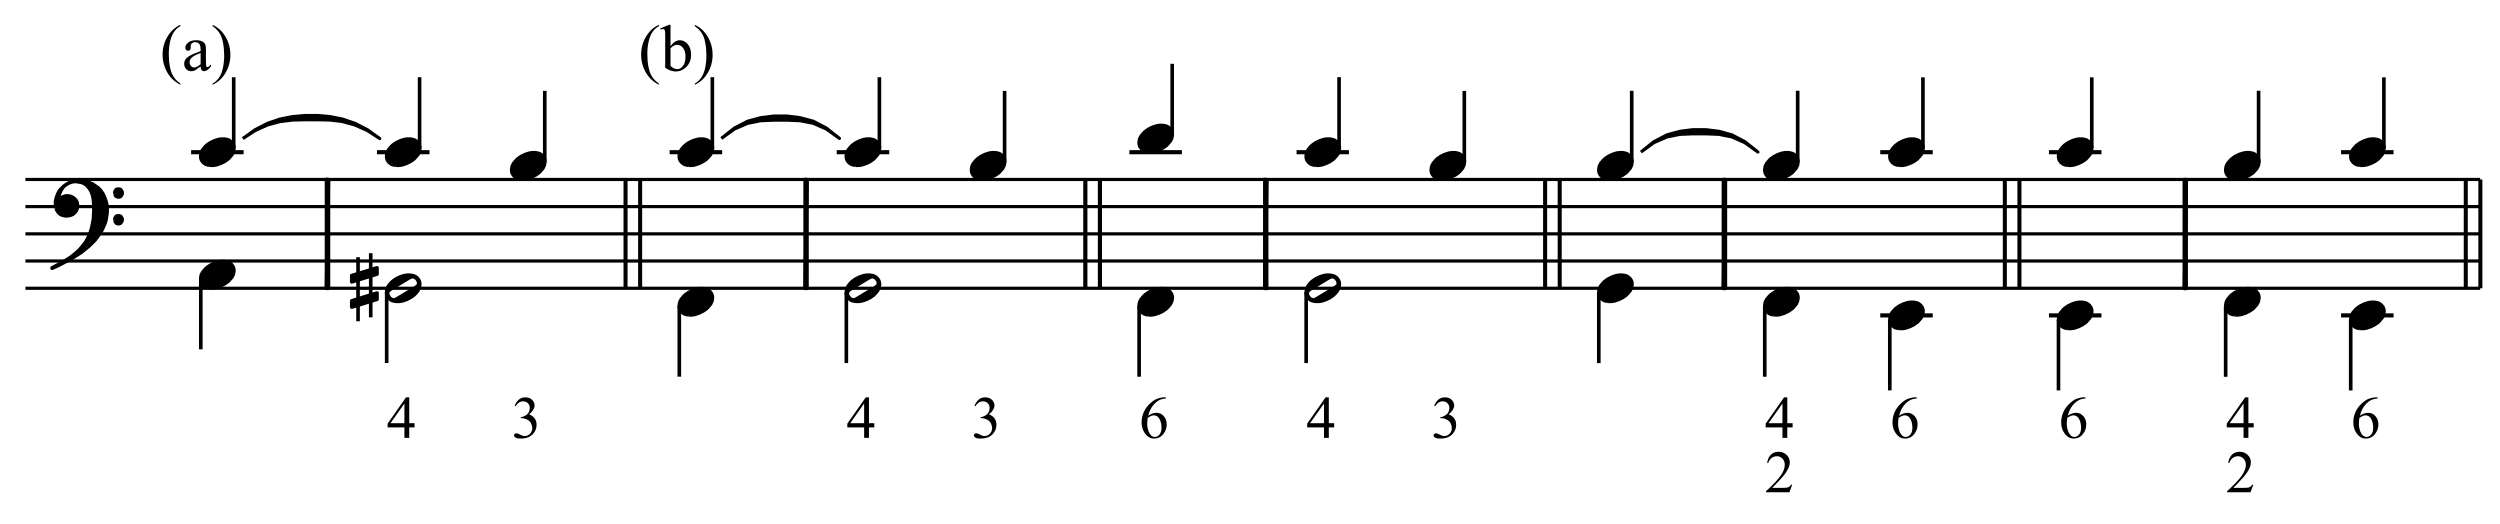 <?xml version="1.0" encoding="UTF-8" standalone="no"?>
<!DOCTYPE svg PUBLIC "-//W3C//DTD SVG 1.1//EN" "http://www.w3.org/Graphics/SVG/1.1/DTD/svg11.dtd">
<svg width="100%" height="100%" viewBox="0 0 1375 288" version="1.1" xmlns="http://www.w3.org/2000/svg" xmlns:xlink="http://www.w3.org/1999/xlink" xml:space="preserve" xmlns:serif="http://www.serif.com/" style="fill-rule:evenodd;clip-rule:evenodd;stroke-linejoin:round;stroke-miterlimit:10;">
    <g transform="matrix(4.167,0,0,4.167,0,0)">
        <path d="M23.805,11.024L23.805,11.181C23.377,10.966 23.02,10.713 22.733,10.424C22.325,10.013 22.011,9.529 21.79,8.97C21.569,8.412 21.458,7.832 21.458,7.232C21.458,6.353 21.675,5.552 22.109,4.828C22.542,4.103 23.108,3.586 23.805,3.274L23.805,3.452C23.456,3.645 23.17,3.909 22.946,4.243C22.722,4.577 22.555,5.001 22.444,5.514C22.334,6.027 22.279,6.563 22.279,7.121C22.279,7.728 22.325,8.279 22.419,8.775C22.493,9.166 22.582,9.48 22.687,9.716C22.792,9.953 22.933,10.181 23.11,10.399C23.287,10.617 23.519,10.825 23.805,11.024Z" style="fill-rule:nonzero;"/>
        <path d="M26.479,8.758C26.08,9.067 25.829,9.245 25.727,9.293C25.574,9.364 25.411,9.4 25.238,9.4C24.969,9.4 24.747,9.308 24.573,9.123C24.398,8.939 24.311,8.697 24.311,8.396C24.311,8.207 24.354,8.042 24.439,7.903C24.555,7.711 24.757,7.529 25.045,7.359C25.332,7.189 25.811,6.982 26.479,6.739L26.479,6.585C26.479,6.197 26.418,5.931 26.294,5.786C26.171,5.642 25.992,5.569 25.757,5.569C25.578,5.569 25.436,5.618 25.332,5.714C25.224,5.81 25.17,5.921 25.17,6.046L25.179,6.292C25.179,6.423 25.145,6.523 25.079,6.594C25.012,6.665 24.925,6.7 24.817,6.7C24.712,6.7 24.627,6.663 24.56,6.59C24.493,6.516 24.46,6.415 24.46,6.288C24.46,6.044 24.585,5.82 24.834,5.616C25.084,5.412 25.434,5.31 25.884,5.31C26.23,5.31 26.513,5.368 26.734,5.484C26.902,5.572 27.025,5.71 27.104,5.897C27.155,6.019 27.181,6.268 27.181,6.645L27.181,7.967C27.181,8.338 27.188,8.566 27.202,8.649C27.216,8.733 27.24,8.789 27.272,8.817C27.305,8.846 27.342,8.86 27.385,8.86C27.43,8.86 27.47,8.85 27.504,8.83C27.563,8.793 27.678,8.69 27.848,8.52L27.848,8.758C27.531,9.183 27.228,9.396 26.939,9.396C26.8,9.396 26.689,9.347 26.607,9.251C26.525,9.155 26.482,8.99 26.479,8.758ZM26.479,8.482L26.479,6.998C26.051,7.168 25.775,7.288 25.65,7.359C25.427,7.484 25.266,7.614 25.17,7.75C25.074,7.886 25.026,8.035 25.026,8.197C25.026,8.401 25.086,8.57 25.208,8.705C25.33,8.839 25.47,8.907 25.629,8.907C25.845,8.907 26.128,8.765 26.479,8.482Z" style="fill-rule:nonzero;"/>
        <path d="M28.062,3.452L28.062,3.274C28.492,3.486 28.851,3.737 29.137,4.026C29.542,4.44 29.856,4.925 30.077,5.482C30.298,6.039 30.408,6.619 30.408,7.223C30.408,8.102 30.192,8.903 29.76,9.627C29.328,10.351 28.762,10.869 28.062,11.181L28.062,11.024C28.41,10.828 28.697,10.564 28.922,10.231C29.148,9.898 29.315,9.474 29.424,8.96C29.533,8.445 29.588,7.909 29.588,7.351C29.588,6.747 29.541,6.196 29.447,5.697C29.377,5.306 29.288,4.993 29.182,4.757C29.075,4.522 28.934,4.295 28.759,4.077C28.583,3.859 28.351,3.651 28.062,3.452Z" style="fill-rule:nonzero;"/>
    </g>
    <g transform="matrix(4.167,0,0,4.167,0,0)">
        <path d="M54.718,55.861L54.718,56.409L54.015,56.409L54.015,57.793L53.377,57.793L53.377,56.409L51.159,56.409L51.159,55.915L53.59,52.444L54.015,52.444L54.015,55.861L54.718,55.861ZM53.377,55.861L53.377,53.26L51.537,55.861L53.377,55.861Z" style="fill-rule:nonzero;"/>
        <path d="M67.924,53.55C68.074,53.197 68.263,52.924 68.491,52.732C68.719,52.54 69.003,52.444 69.343,52.444C69.763,52.444 70.085,52.581 70.309,52.854C70.479,53.057 70.564,53.275 70.564,53.507C70.564,53.888 70.324,54.283 69.845,54.69C70.167,54.816 70.411,54.996 70.576,55.231C70.741,55.465 70.823,55.741 70.823,56.058C70.823,56.511 70.679,56.904 70.39,57.236C70.014,57.669 69.469,57.886 68.755,57.886C68.402,57.886 68.162,57.842 68.035,57.754C67.907,57.667 67.843,57.573 67.843,57.472C67.843,57.398 67.874,57.332 67.934,57.275C67.995,57.218 68.067,57.19 68.152,57.19C68.217,57.19 68.283,57.2 68.35,57.221C68.393,57.234 68.493,57.281 68.647,57.362C68.802,57.443 68.909,57.492 68.968,57.507C69.063,57.535 69.165,57.55 69.273,57.55C69.536,57.55 69.765,57.448 69.959,57.244C70.154,57.041 70.251,56.8 70.251,56.521C70.251,56.318 70.206,56.12 70.116,55.926C70.049,55.782 69.975,55.673 69.895,55.598C69.785,55.495 69.633,55.401 69.439,55.318C69.246,55.234 69.049,55.192 68.848,55.192L68.724,55.192L68.724,55.076C68.928,55.05 69.132,54.977 69.337,54.856C69.542,54.735 69.691,54.589 69.783,54.419C69.876,54.249 69.923,54.062 69.923,53.859C69.923,53.593 69.839,53.379 69.673,53.215C69.507,53.052 69.3,52.97 69.053,52.97C68.654,52.97 68.32,53.184 68.052,53.611L67.924,53.55Z" style="fill-rule:nonzero;"/>
    </g>
    <g transform="matrix(4.167,0,0,4.167,0,0)">
        <path d="M86.967,11.024L86.967,11.181C86.539,10.966 86.182,10.713 85.895,10.424C85.487,10.013 85.173,9.529 84.952,8.97C84.731,8.412 84.62,7.832 84.62,7.232C84.62,6.353 84.837,5.552 85.271,4.828C85.704,4.103 86.27,3.586 86.967,3.274L86.967,3.452C86.618,3.645 86.332,3.909 86.108,4.243C85.884,4.577 85.717,5.001 85.606,5.514C85.496,6.027 85.441,6.563 85.441,7.121C85.441,7.728 85.487,8.279 85.581,8.775C85.655,9.166 85.744,9.48 85.849,9.716C85.954,9.953 86.095,10.181 86.272,10.399C86.449,10.617 86.681,10.825 86.967,11.024Z" style="fill-rule:nonzero;"/>
        <path d="M88.501,6.097C88.878,5.572 89.285,5.31 89.722,5.31C90.121,5.31 90.47,5.481 90.767,5.822C91.065,6.164 91.214,6.631 91.214,7.223C91.214,7.915 90.984,8.472 90.525,8.894C90.131,9.257 89.692,9.438 89.207,9.438C88.98,9.438 88.75,9.397 88.516,9.315C88.282,9.233 88.044,9.109 87.8,8.945L87.8,4.91C87.8,4.468 87.789,4.196 87.768,4.094C87.747,3.992 87.714,3.923 87.668,3.886C87.623,3.849 87.566,3.831 87.498,3.831C87.419,3.831 87.32,3.853 87.201,3.899L87.141,3.75L88.31,3.274L88.501,3.274L88.501,6.097ZM88.501,6.369L88.501,8.698C88.646,8.84 88.795,8.947 88.95,9.019C89.104,9.092 89.262,9.128 89.424,9.128C89.682,9.128 89.922,8.986 90.145,8.703C90.367,8.419 90.478,8.007 90.478,7.465C90.478,6.967 90.367,6.583 90.145,6.316C89.922,6.048 89.669,5.914 89.386,5.914C89.235,5.914 89.085,5.952 88.935,6.029C88.822,6.085 88.677,6.199 88.501,6.369Z" style="fill-rule:nonzero;"/>
        <path d="M91.711,3.452L91.711,3.274C92.142,3.486 92.5,3.737 92.787,4.026C93.192,4.44 93.505,4.925 93.726,5.482C93.947,6.039 94.058,6.619 94.058,7.223C94.058,8.102 93.842,8.903 93.409,9.627C92.977,10.351 92.411,10.869 91.711,11.181L91.711,11.024C92.06,10.828 92.347,10.564 92.572,10.231C92.797,9.898 92.964,9.474 93.074,8.96C93.183,8.445 93.237,7.909 93.237,7.351C93.237,6.747 93.19,6.196 93.097,5.697C93.026,5.306 92.938,4.993 92.831,4.757C92.725,4.522 92.584,4.295 92.408,4.077C92.233,3.859 92,3.651 91.711,3.452Z" style="fill-rule:nonzero;"/>
    </g>
    <g transform="matrix(4.167,0,0,4.167,0,0)">
        <path d="M115.396,55.861L115.396,56.409L114.693,56.409L114.693,57.793L114.055,57.793L114.055,56.409L111.837,56.409L111.837,55.915L114.268,52.444L114.693,52.444L114.693,55.861L115.396,55.861ZM114.055,55.861L114.055,53.26L112.215,55.861L114.055,55.861Z" style="fill-rule:nonzero;"/>
        <path d="M128.62,53.55C128.769,53.197 128.958,52.924 129.186,52.732C129.414,52.54 129.698,52.444 130.038,52.444C130.458,52.444 130.78,52.581 131.004,52.854C131.175,53.057 131.26,53.275 131.26,53.507C131.26,53.888 131.02,54.283 130.541,54.69C130.863,54.816 131.106,54.996 131.271,55.231C131.436,55.465 131.518,55.741 131.518,56.058C131.518,56.511 131.374,56.904 131.086,57.236C130.709,57.669 130.165,57.886 129.451,57.886C129.098,57.886 128.858,57.842 128.73,57.754C128.603,57.667 128.539,57.573 128.539,57.472C128.539,57.398 128.569,57.332 128.63,57.275C128.69,57.218 128.763,57.19 128.848,57.19C128.912,57.19 128.978,57.2 129.045,57.221C129.089,57.234 129.188,57.281 129.343,57.362C129.497,57.443 129.604,57.492 129.663,57.507C129.759,57.535 129.861,57.55 129.969,57.55C130.232,57.55 130.46,57.448 130.655,57.244C130.849,57.041 130.947,56.8 130.947,56.521C130.947,56.318 130.901,56.12 130.811,55.926C130.744,55.782 130.671,55.673 130.591,55.598C130.48,55.495 130.328,55.401 130.135,55.318C129.942,55.234 129.745,55.192 129.544,55.192L129.42,55.192L129.42,55.076C129.623,55.05 129.828,54.977 130.032,54.856C130.237,54.735 130.386,54.589 130.479,54.419C130.572,54.249 130.618,54.062 130.618,53.859C130.618,53.593 130.535,53.379 130.369,53.215C130.203,53.052 129.996,52.97 129.748,52.97C129.349,52.97 129.015,53.184 128.747,53.611L128.62,53.55Z" style="fill-rule:nonzero;"/>
    </g>
    <g transform="matrix(4.167,0,0,4.167,0,0)">
        <path d="M153.889,52.444L153.889,52.587C153.549,52.621 153.271,52.688 153.056,52.79C152.841,52.892 152.628,53.047 152.418,53.256C152.208,53.464 152.034,53.697 151.897,53.953C151.759,54.21 151.643,54.514 151.551,54.867C151.922,54.612 152.294,54.485 152.668,54.485C153.026,54.485 153.336,54.629 153.599,54.918C153.862,55.206 153.993,55.577 153.993,56.031C153.993,56.469 153.86,56.868 153.595,57.229C153.276,57.667 152.853,57.886 152.327,57.886C151.969,57.886 151.665,57.767 151.415,57.53C150.926,57.069 150.681,56.471 150.681,55.737C150.681,55.268 150.775,54.822 150.963,54.4C151.151,53.977 151.42,53.602 151.769,53.275C152.118,52.948 152.452,52.728 152.772,52.614C153.091,52.501 153.389,52.444 153.665,52.444L153.889,52.444ZM151.485,55.15C151.439,55.497 151.415,55.778 151.415,55.992C151.415,56.239 151.461,56.508 151.553,56.798C151.644,57.088 151.78,57.318 151.96,57.488C152.092,57.609 152.251,57.669 152.44,57.669C152.664,57.669 152.864,57.564 153.041,57.352C153.217,57.141 153.305,56.84 153.305,56.448C153.305,56.007 153.218,55.626 153.042,55.304C152.867,54.982 152.619,54.821 152.297,54.821C152.199,54.821 152.094,54.842 151.982,54.883C151.87,54.924 151.704,55.013 151.485,55.15Z" style="fill-rule:nonzero;"/>
    </g>
    <g transform="matrix(4.167,0,0,4.167,0,0)">
        <path d="M176.092,55.861L176.092,56.409L175.389,56.409L175.389,57.793L174.751,57.793L174.751,56.409L172.533,56.409L172.533,55.915L174.964,52.444L175.389,52.444L175.389,55.861L176.092,55.861ZM174.751,55.861L174.751,53.26L172.911,55.861L174.751,55.861Z" style="fill-rule:nonzero;"/>
        <path d="M189.298,53.55C189.448,53.197 189.637,52.924 189.865,52.732C190.093,52.54 190.377,52.444 190.717,52.444C191.137,52.444 191.459,52.581 191.683,52.854C191.853,53.057 191.938,53.275 191.938,53.507C191.938,53.888 191.698,54.283 191.219,54.69C191.541,54.816 191.785,54.996 191.95,55.231C192.115,55.465 192.197,55.741 192.197,56.058C192.197,56.511 192.053,56.904 191.764,57.236C191.388,57.669 190.843,57.886 190.129,57.886C189.776,57.886 189.536,57.842 189.409,57.754C189.281,57.667 189.217,57.573 189.217,57.472C189.217,57.398 189.248,57.332 189.308,57.275C189.369,57.218 189.441,57.19 189.526,57.19C189.591,57.19 189.657,57.2 189.724,57.221C189.767,57.234 189.867,57.281 190.021,57.362C190.176,57.443 190.283,57.492 190.342,57.507C190.437,57.535 190.539,57.55 190.647,57.55C190.91,57.55 191.139,57.448 191.333,57.244C191.528,57.041 191.625,56.8 191.625,56.521C191.625,56.318 191.58,56.12 191.49,55.926C191.423,55.782 191.349,55.673 191.269,55.598C191.159,55.495 191.007,55.401 190.813,55.318C190.62,55.234 190.423,55.192 190.222,55.192L190.098,55.192L190.098,55.076C190.302,55.05 190.506,54.977 190.711,54.856C190.916,54.735 191.065,54.589 191.157,54.419C191.25,54.249 191.297,54.062 191.297,53.859C191.297,53.593 191.213,53.379 191.047,53.215C190.881,53.052 190.674,52.97 190.427,52.97C190.028,52.97 189.694,53.184 189.426,53.611L189.298,53.55Z" style="fill-rule:nonzero;"/>
    </g>
    <g transform="matrix(4.167,0,0,4.167,0,0)">
        <path d="M236.554,63.966L236.187,64.975L233.095,64.975L233.095,64.832C234.005,64.002 234.645,63.325 235.016,62.799C235.387,62.274 235.572,61.793 235.572,61.358C235.572,61.025 235.471,60.752 235.267,60.538C235.063,60.324 234.82,60.217 234.537,60.217C234.279,60.217 234.048,60.293 233.843,60.444C233.638,60.594 233.487,60.815 233.389,61.106L233.246,61.106C233.31,60.63 233.476,60.264 233.742,60.009C234.009,59.754 234.342,59.626 234.741,59.626C235.167,59.626 235.521,59.763 235.806,60.036C236.091,60.309 236.233,60.631 236.233,61.002C236.233,61.267 236.171,61.533 236.048,61.798C235.857,62.216 235.548,62.657 235.12,63.124C234.479,63.825 234.078,64.247 233.918,64.391L235.286,64.391C235.565,64.391 235.76,64.381 235.872,64.361C235.984,64.34 236.085,64.298 236.175,64.235C236.265,64.172 236.344,64.082 236.411,63.966L236.554,63.966Z" style="fill-rule:nonzero;"/>
    </g>
    <g transform="matrix(4.167,0,0,4.167,0,0)">
        <path d="M236.608,55.861L236.608,56.409L235.905,56.409L235.905,57.793L235.267,57.793L235.267,56.409L233.049,56.409L233.049,55.915L235.48,52.444L235.905,52.444L235.905,55.861L236.608,55.861ZM235.267,55.861L235.267,53.26L233.427,55.861L235.267,55.861Z" style="fill-rule:nonzero;"/>
        <path d="M252.998,52.444L252.998,52.587C252.658,52.621 252.38,52.688 252.165,52.79C251.95,52.892 251.737,53.047 251.527,53.256C251.317,53.464 251.143,53.697 251.006,53.953C250.868,54.21 250.752,54.514 250.66,54.867C251.031,54.612 251.403,54.485 251.777,54.485C252.135,54.485 252.445,54.629 252.708,54.918C252.971,55.206 253.102,55.577 253.102,56.031C253.102,56.469 252.969,56.868 252.704,57.229C252.385,57.667 251.962,57.886 251.436,57.886C251.078,57.886 250.774,57.767 250.524,57.53C250.035,57.069 249.79,56.471 249.79,55.737C249.79,55.268 249.884,54.822 250.072,54.4C250.26,53.977 250.529,53.602 250.878,53.275C251.227,52.948 251.561,52.728 251.881,52.614C252.2,52.501 252.498,52.444 252.774,52.444L252.998,52.444ZM250.594,55.149C250.548,55.497 250.524,55.778 250.524,55.992C250.524,56.239 250.57,56.508 250.662,56.798C250.753,57.088 250.889,57.318 251.069,57.488C251.201,57.609 251.36,57.669 251.549,57.669C251.773,57.669 251.973,57.564 252.15,57.352C252.326,57.141 252.414,56.84 252.414,56.448C252.414,56.007 252.327,55.626 252.151,55.304C251.976,54.982 251.728,54.821 251.406,54.821C251.308,54.821 251.203,54.842 251.091,54.883C250.979,54.924 250.813,55.013 250.594,55.149Z" style="fill-rule:nonzero;"/>
    </g>
    <g transform="matrix(4.167,0,0,4.167,0,0)">
        <path d="M275.263,52.444L275.263,52.587C274.923,52.621 274.645,52.688 274.43,52.79C274.215,52.892 274.002,53.047 273.792,53.256C273.582,53.464 273.408,53.697 273.271,53.953C273.133,54.21 273.017,54.514 272.925,54.867C273.296,54.612 273.668,54.485 274.042,54.485C274.4,54.485 274.71,54.629 274.973,54.918C275.236,55.206 275.367,55.577 275.367,56.031C275.367,56.469 275.234,56.868 274.969,57.229C274.65,57.667 274.227,57.886 273.701,57.886C273.343,57.886 273.039,57.767 272.789,57.53C272.3,57.069 272.055,56.471 272.055,55.737C272.055,55.268 272.149,54.822 272.337,54.4C272.525,53.977 272.794,53.602 273.143,53.275C273.492,52.948 273.826,52.728 274.146,52.614C274.465,52.501 274.763,52.444 275.039,52.444L275.263,52.444ZM272.859,55.15C272.813,55.497 272.789,55.778 272.789,55.992C272.789,56.239 272.835,56.508 272.927,56.798C273.018,57.088 273.154,57.318 273.334,57.488C273.466,57.609 273.625,57.669 273.814,57.669C274.038,57.669 274.238,57.564 274.415,57.352C274.591,57.141 274.679,56.84 274.679,56.448C274.679,56.007 274.592,55.626 274.416,55.304C274.241,54.982 273.993,54.821 273.671,54.821C273.573,54.821 273.468,54.842 273.356,54.883C273.244,54.924 273.078,55.013 272.859,55.15Z" style="fill-rule:nonzero;"/>
    </g>
    <g transform="matrix(4.167,0,0,4.167,0,0)">
        <path d="M297.412,63.966L297.045,64.975L293.953,64.975L293.953,64.832C294.863,64.002 295.503,63.325 295.874,62.799C296.245,62.274 296.43,61.793 296.43,61.358C296.43,61.025 296.329,60.752 296.125,60.538C295.921,60.324 295.678,60.217 295.395,60.217C295.137,60.217 294.906,60.293 294.701,60.444C294.496,60.594 294.345,60.815 294.247,61.106L294.104,61.106C294.168,60.63 294.334,60.264 294.6,60.009C294.867,59.754 295.2,59.626 295.599,59.626C296.025,59.626 296.379,59.763 296.664,60.036C296.949,60.309 297.091,60.631 297.091,61.002C297.091,61.267 297.029,61.533 296.906,61.798C296.715,62.216 296.406,62.657 295.978,63.124C295.337,63.825 294.936,64.247 294.776,64.391L296.144,64.391C296.423,64.391 296.618,64.381 296.73,64.361C296.842,64.34 296.943,64.298 297.033,64.235C297.123,64.172 297.202,64.082 297.269,63.966L297.412,63.966Z" style="fill-rule:nonzero;"/>
    </g>
    <g transform="matrix(4.167,0,0,4.167,0,0)">
        <path d="M297.466,55.861L297.466,56.409L296.763,56.409L296.763,57.793L296.125,57.793L296.125,56.409L293.907,56.409L293.907,55.915L296.338,52.444L296.763,52.444L296.763,55.861L297.466,55.861ZM296.125,55.861L296.125,53.26L294.285,55.861L296.125,55.861Z" style="fill-rule:nonzero;"/>
        <path d="M313.818,52.444L313.818,52.587C313.478,52.621 313.201,52.688 312.985,52.79C312.77,52.892 312.558,53.047 312.348,53.256C312.138,53.464 311.964,53.697 311.826,53.953C311.688,54.21 311.573,54.514 311.48,54.867C311.851,54.612 312.223,54.485 312.597,54.485C312.955,54.485 313.266,54.629 313.528,54.918C313.791,55.206 313.923,55.577 313.923,56.031C313.923,56.469 313.79,56.868 313.525,57.229C313.205,57.667 312.783,57.886 312.257,57.886C311.899,57.886 311.595,57.767 311.345,57.53C310.855,57.069 310.611,56.471 310.611,55.737C310.611,55.268 310.705,54.822 310.893,54.4C311.081,53.977 311.349,53.602 311.699,53.275C312.048,52.948 312.382,52.728 312.701,52.614C313.021,52.501 313.318,52.444 313.594,52.444L313.818,52.444ZM311.414,55.149C311.368,55.497 311.345,55.778 311.345,55.992C311.345,56.239 311.391,56.508 311.482,56.798C311.574,57.088 311.709,57.318 311.89,57.488C312.021,57.609 312.181,57.669 312.369,57.669C312.593,57.669 312.794,57.564 312.97,57.352C313.147,57.141 313.235,56.84 313.235,56.448C313.235,56.007 313.147,55.626 312.972,55.304C312.797,54.982 312.548,54.821 312.226,54.821C312.128,54.821 312.023,54.842 311.911,54.883C311.799,54.924 311.633,55.013 311.414,55.149Z" style="fill-rule:nonzero;"/>
    </g>
    <g transform="matrix(4.167,0,0,4.167,-143.529,-145.071)">
        <path d="M37.8,72.864L361.8,72.864M37.8,69.264L361.8,69.264M37.8,65.682L361.8,65.682M37.8,62.082L361.8,62.082M37.8,58.5L361.8,58.5" style="fill:none;fill-rule:nonzero;stroke:black;stroke-width:0.42px;"/>
    </g>
    <g transform="matrix(4.167,0,0,4.167,-143.529,-180.921)">
        <path d="M41.85,70.884L41.976,71.208L42.156,71.46L42.426,71.712L42.732,71.838L43.128,71.91L43.254,71.91L43.704,71.838L44.028,71.712L44.28,71.514L44.478,71.262L44.604,71.01L44.658,70.614L44.658,70.434L44.604,70.11L44.478,69.858L44.208,69.588L44.028,69.462L43.758,69.336L43.452,69.282L43.128,69.282L42.732,69.408L42.552,69.534L42.354,69.858L42.156,69.66L42.228,69.21L42.354,68.832L42.48,68.562L42.804,68.058L42.426,68.436L42.228,68.706L42.102,68.958L41.904,69.462L41.778,69.984L41.778,70.362L41.85,70.884" style="stroke:black;stroke-width:0.48px;"/>
    </g>
    <g transform="matrix(3.381,-2.435,-2.435,-3.381,66.639,451.695)">
        <path d="M42.75,72.444L43.304,72.444L43.727,72.384L44.122,72.255L44.46,72.078" style="fill:none;fill-rule:nonzero;stroke:black;stroke-width:0.48px;"/>
    </g>
    <g transform="matrix(4.167,0,0,4.167,-143.529,-155.046)">
        <path d="M43.506,71.532L44.28,71.082L45.18,70.506L46.134,69.732L46.98,68.904L47.358,68.382L47.808,67.752L48.06,67.23L48.312,66.654L48.438,66.204L48.51,65.754L48.582,65.178L48.582,64.728L48.51,64.098L48.384,63.648L48.186,63.126L48.006,62.748L47.682,62.298L47.358,61.974L46.98,61.722L46.71,61.524L46.26,61.326L45.81,61.2L45.234,61.146L44.406,61.146L45.18,61.272L45.504,61.398L45.882,61.65L46.26,62.1L46.458,62.424L46.656,62.946L46.782,63.576L46.836,64.35L46.836,65.052L46.782,66.078L46.656,66.78L46.53,67.356L46.332,68.004L46.008,68.706L45.756,69.156L45.36,69.678L44.928,70.182L44.658,70.434L44.208,70.83L43.704,71.208L43.308,71.46L42.552,71.91L41.328,72.558L41.328,72.612L42.156,72.234L43.506,71.532" style="stroke:black;stroke-width:0.48px;"/>
    </g>
    <g transform="matrix(4.167,0,0,4.167,-143.529,-189.996)">
        <path d="M49.608,71.19L49.662,71.334L49.788,71.514L49.986,71.586L50.184,71.586L50.364,71.514L50.49,71.334L50.562,71.19L50.562,70.938L50.49,70.812L50.364,70.614L50.184,70.56L49.986,70.56L49.788,70.614L49.662,70.812L49.608,70.938L49.608,71.19" style="stroke:black;stroke-width:0.48px;"/>
    </g>
    <g transform="matrix(4.167,0,0,4.167,-143.529,-160.596)">
        <path d="M49.608,67.662L49.662,67.788L49.788,67.986L49.986,68.058L50.184,68.058L50.364,67.986L50.49,67.788L50.562,67.662L50.562,67.41L50.49,67.284L50.364,67.086L50.184,67.032L49.986,67.032L49.788,67.086L49.662,67.284L49.608,67.41L49.608,67.662" style="stroke:black;stroke-width:0.48px;"/>
    </g>
    <g transform="matrix(4.167,0,0,4.167,-143.529,-100.221)">
        <path d="M62.159,62.024L62.61,62.024L63,61.962L63.575,61.767L64.088,61.511L64.539,61.193L64.724,60.998L65.052,60.618L65.237,60.238L65.309,59.859L65.309,59.602L65.237,59.346L65.175,59.212L64.98,58.956L64.724,58.761L64.601,58.699L64.406,58.638L64.088,58.576L63.636,58.576L63.257,58.638L62.867,58.761L62.672,58.833L62.159,59.089L61.717,59.407L61.523,59.602L61.204,59.982L61.01,60.362L60.948,60.741L60.948,60.998L61.01,61.254L61.071,61.388L61.266,61.644L61.523,61.839L61.646,61.901L61.841,61.962L62.159,62.024" style="stroke:black;stroke-width:0.48px;"/>
    </g>
    <g transform="matrix(0,4.167,4.167,0,-119.154,-81.246)">
        <path d="M56.286,55.098L65.61,55.098" style="fill:none;fill-rule:nonzero;stroke:black;stroke-width:0.48px;"/>
    </g>
    <g transform="matrix(4.167,0,0,4.167,-143.529,-234.921)">
        <path d="M62.159,78.188L62.61,78.188L63,78.126L63.575,77.931L64.088,77.675L64.539,77.357L64.724,77.162L65.052,76.782L65.237,76.402L65.309,76.023L65.309,75.766L65.237,75.51L65.175,75.376L64.98,75.12L64.724,74.925L64.601,74.863L64.406,74.802L64.088,74.74L63.636,74.74L63.257,74.802L62.867,74.925L62.672,74.997L62.159,75.253L61.717,75.571L61.523,75.766L61.204,76.146L61.01,76.526L60.948,76.905L60.948,77.162L61.01,77.418L61.071,77.552L61.266,77.808L61.523,78.003L61.646,78.065L61.841,78.126L62.159,78.188" style="stroke:black;stroke-width:0.48px;"/>
    </g>
    <g transform="matrix(4.167,0,0,4.167,-143.529,-234.921)">
        <path d="M59.67,76.464L66.6,76.464" style="fill:none;fill-rule:nonzero;stroke:black;stroke-width:0.54px;"/>
    </g>
    <g transform="matrix(0,-4.167,-4.167,0,468.883,334.067)">
        <path d="M60.633,81.675L69.975,81.675" style="fill:none;fill-rule:nonzero;stroke:black;stroke-width:0.48px;"/>
    </g>
    <g transform="matrix(4.167,0,0,4.167,-143.529,-262.596)">
        <path d="M66.492,81.306L68.13,80.244L69.768,79.506L71.424,79.056L73.062,78.858L74.7,78.822L76.338,78.822L77.994,78.858L79.632,79.056L81.27,79.506L82.926,80.244L84.564,81.306L82.926,80.136L81.27,79.29L79.632,78.732L77.994,78.408L76.338,78.264L74.7,78.264L73.062,78.408L71.424,78.732L69.768,79.29L68.13,80.136L66.492,81.306" style="stroke:black;stroke-width:0.42px;"/>
    </g>
    <g transform="matrix(0.073,-4.166,-4.166,-0.073,448.052,456.98)">
        <path d="M70.487,65.682L84.853,65.682" style="fill:none;fill-rule:nonzero;stroke:black;stroke-width:0.48px;"/>
    </g>
    <g transform="matrix(0,4.167,4.167,0,-93.579,-195.021)">
        <path d="M70.488,65.808L84.852,65.808L84.852,65.556L70.488,65.556L70.488,65.808" style="stroke:black;stroke-width:0.48px;"/>
    </g>
    <g transform="matrix(4.167,0,0,4.167,-143.529,-85.221)">
        <path d="M85.8,59.844L86.057,60.039L86.18,60.101L86.375,60.162L86.764,60.224L87.144,60.224L87.534,60.162L87.914,60.039L88.109,59.967L88.622,59.711L89.073,59.393L89.258,59.198L89.329,59.136L89.586,58.818L89.771,58.438L89.842,58.059L89.842,57.802L89.771,57.546L89.709,57.412L89.514,57.156L89.258,56.961L89.135,56.899L88.94,56.838L88.56,56.776L88.17,56.776L87.79,56.838L87.401,56.961L87.206,57.033L86.693,57.289L86.251,57.607L85.995,57.864L85.738,58.182L85.544,58.562L85.482,58.941L85.482,59.198L85.544,59.454L85.605,59.588L85.8,59.844M85.923,59.844L86.118,59.967L86.375,60.039L86.508,60.039L86.826,59.906L89.258,58.438L89.514,58.243L89.648,58.12L89.709,57.925L89.709,57.73L89.648,57.546L89.586,57.412L89.391,57.156L89.196,57.033L88.94,56.961L88.816,56.961L88.488,57.094L86.057,58.562L85.8,58.757L85.667,58.88L85.605,59.075L85.605,59.27L85.667,59.454L85.738,59.588L85.923,59.844" style="stroke:black;stroke-width:0.48px;"/>
    </g>
    <g transform="matrix(4.167,0,0,4.167,-143.529,-63.396)">
        <path d="M85.482,53.784L85.482,63.126M81.702,49.158L81.702,57.618M83.376,57.096L83.376,48.636" style="fill:none;fill-rule:nonzero;stroke:black;stroke-width:0.48px;"/>
    </g>
    <g transform="matrix(4.167,0,0,4.167,-143.529,-99.996)">
        <path d="M84.204,59.85L84.204,59.346L80.874,60.372L80.874,61.2L84.204,60.174L84.204,59.85" style="stroke:black;stroke-width:0.48px;"/>
    </g>
    <g transform="matrix(4.167,0,0,4.167,-143.529,-72.246)">
        <path d="M84.204,56.412L84.204,56.016L80.874,57.042L80.874,57.87L84.204,56.844L84.204,56.412" style="stroke:black;stroke-width:0.48px;"/>
    </g>
    <g transform="matrix(4.167,0,0,4.167,-143.529,-234.921)">
        <path d="M86.693,78.188L87.144,78.188L87.534,78.126L88.109,77.931L88.622,77.675L89.073,77.357L89.258,77.162L89.586,76.782L89.771,76.402L89.842,76.023L89.842,75.766L89.771,75.51L89.709,75.376L89.514,75.12L89.258,74.925L89.135,74.863L88.94,74.802L88.622,74.74L88.17,74.74L87.79,74.802L87.401,74.925L87.206,74.997L86.693,75.253L86.251,75.571L86.057,75.766L85.738,76.146L85.544,76.526L85.482,76.905L85.482,77.162L85.544,77.418L85.605,77.552L85.8,77.808L86.057,78.003L86.18,78.065L86.375,78.126L86.693,78.188" style="stroke:black;stroke-width:0.48px;"/>
    </g>
    <g transform="matrix(4.167,0,0,4.167,-143.529,-234.921)">
        <path d="M84.204,76.464L91.134,76.464" style="fill:none;fill-rule:nonzero;stroke:black;stroke-width:0.54px;"/>
    </g>
    <g transform="matrix(0,-4.167,-4.167,0,571.108,436.292)">
        <path d="M85.167,81.675L94.509,81.675" style="fill:none;fill-rule:nonzero;stroke:black;stroke-width:0.48px;"/>
    </g>
    <g transform="matrix(4.167,0,0,4.167,-143.529,-219.921)">
        <path d="M103.199,76.388L103.65,76.388L104.04,76.326L104.615,76.131L105.128,75.875L105.579,75.557L105.764,75.362L106.092,74.982L106.277,74.602L106.348,74.223L106.348,73.966L106.277,73.71L106.215,73.576L106.02,73.32L105.764,73.125L105.641,73.063L105.446,73.002L105.128,72.94L104.676,72.94L104.296,73.002L103.907,73.125L103.712,73.197L103.199,73.453L102.757,73.771L102.563,73.966L102.244,74.346L102.05,74.726L101.988,75.105L101.988,75.362L102.05,75.618L102.111,75.752L102.306,76.008L102.563,76.203L102.686,76.265L102.881,76.326L103.199,76.388" style="stroke:black;stroke-width:0.48px;"/>
    </g>
    <g transform="matrix(0,-4.167,-4.167,0,632.458,512.642)">
        <path d="M101.691,79.875L111.033,79.875" style="fill:none;fill-rule:nonzero;stroke:black;stroke-width:0.48px;"/>
    </g>
    <g transform="matrix(4.167,0,0,4.167,-143.529,-145.071)">
        <path d="M118.908,72.864L118.908,58.5M118.962,72.864L118.962,58.5M116.982,72.864L116.982,58.5M117.036,72.864L117.036,58.5" style="fill:none;fill-rule:nonzero;stroke:black;stroke-width:0.48px;"/>
    </g>
    <g transform="matrix(4.167,0,0,4.167,-143.529,-70.371)">
        <path d="M125.321,58.442L125.772,58.442L126.162,58.38L126.737,58.185L127.25,57.929L127.701,57.611L127.886,57.416L128.214,57.036L128.399,56.656L128.47,56.277L128.47,56.02L128.399,55.764L128.337,55.63L128.142,55.374L127.886,55.179L127.763,55.117L127.568,55.056L127.25,54.994L126.798,54.994L126.419,55.056L126.029,55.179L125.834,55.251L125.321,55.507L124.879,55.825L124.685,56.02L124.366,56.4L124.172,56.78L124.11,57.159L124.11,57.416L124.172,57.672L124.233,57.806L124.428,58.062L124.685,58.257L124.808,58.319L125.003,58.38L125.321,58.442" style="stroke:black;stroke-width:0.48px;"/>
    </g>
    <g transform="matrix(0,4.167,4.167,0,158.983,-329.458)">
        <path d="M119.439,51.507L128.781,51.507" style="fill:none;fill-rule:nonzero;stroke:black;stroke-width:0.48px;"/>
    </g>
    <g transform="matrix(4.167,0,0,4.167,-143.529,-234.921)">
        <path d="M125.321,78.188L125.772,78.188L126.162,78.126L126.737,77.931L127.25,77.675L127.701,77.357L127.886,77.162L128.214,76.782L128.399,76.402L128.47,76.023L128.47,75.766L128.399,75.51L128.337,75.376L128.142,75.12L127.886,74.925L127.763,74.863L127.568,74.802L127.25,74.74L126.798,74.74L126.419,74.802L126.029,74.925L125.834,74.997L125.321,75.253L124.879,75.571L124.685,75.766L124.366,76.146L124.172,76.526L124.11,76.905L124.11,77.162L124.172,77.418L124.233,77.552L124.428,77.808L124.685,78.003L124.808,78.065L125.003,78.126L125.321,78.188" style="stroke:black;stroke-width:0.48px;"/>
    </g>
    <g transform="matrix(4.167,0,0,4.167,-143.529,-234.921)">
        <path d="M122.832,76.464L129.762,76.464" style="fill:none;fill-rule:nonzero;stroke:black;stroke-width:0.54px;"/>
    </g>
    <g transform="matrix(0,-4.167,-4.167,0,732.133,597.317)">
        <path d="M123.813,81.675L133.155,81.675" style="fill:none;fill-rule:nonzero;stroke:black;stroke-width:0.48px;"/>
    </g>
    <g transform="matrix(4.167,0,0,4.167,-143.529,-262.371)">
        <path d="M129.654,81.234L131.382,79.992L133.128,79.236L134.856,78.894L136.584,78.822L138.312,78.822L140.04,78.894L141.786,79.236L143.514,79.992L145.242,81.234L143.514,79.866L141.786,78.966L140.04,78.498L138.312,78.282L136.584,78.282L134.856,78.498L133.128,78.966L131.382,79.866L129.654,81.234" style="stroke:black;stroke-width:0.42px;"/>
    </g>
    <g transform="matrix(0.068,-4.166,-4.166,-0.068,707.388,719.822)">
        <path d="M133.658,65.682L148.024,65.682" style="fill:none;fill-rule:nonzero;stroke:black;stroke-width:0.48px;"/>
    </g>
    <g transform="matrix(0,4.167,4.167,0,169.633,-458.233)">
        <path d="M133.659,65.799L148.023,65.799L148.023,65.565L133.659,65.565L133.659,65.799" style="stroke:black;stroke-width:0.48px;"/>
    </g>
    <g transform="matrix(4.167,0,0,4.167,-143.529,-85.221)">
        <path d="M146.478,59.844L146.735,60.039L146.858,60.101L147.053,60.162L147.442,60.224L147.822,60.224L148.212,60.162L148.592,60.039L148.787,59.967L149.3,59.711L149.751,59.393L149.936,59.198L150.007,59.136L150.264,58.818L150.449,58.438L150.52,58.059L150.52,57.802L150.449,57.546L150.387,57.412L150.192,57.156L149.936,56.961L149.813,56.899L149.618,56.838L149.238,56.776L148.848,56.776L148.469,56.838L148.079,56.961L147.884,57.033L147.371,57.289L146.929,57.607L146.673,57.864L146.416,58.182L146.222,58.562L146.16,58.941L146.16,59.198L146.222,59.454L146.283,59.588L146.478,59.844M146.601,59.844L146.796,59.967L147.053,60.039L147.186,60.039L147.504,59.906L149.936,58.438L150.192,58.243L150.326,58.12L150.387,57.925L150.387,57.73L150.326,57.546L150.264,57.412L150.069,57.156L149.874,57.033L149.618,56.961L149.494,56.961L149.166,57.094L146.735,58.562L146.478,58.757L146.345,58.88L146.283,59.075L146.283,59.27L146.345,59.454L146.416,59.588L146.601,59.844" style="stroke:black;stroke-width:0.48px;"/>
    </g>
    <g transform="matrix(0,4.167,4.167,0,243.358,-428.833)">
        <path d="M141.489,53.307L150.831,53.307" style="fill:none;fill-rule:nonzero;stroke:black;stroke-width:0.48px;"/>
    </g>
    <g transform="matrix(4.167,0,0,4.167,-143.529,-234.921)">
        <path d="M147.371,78.188L147.822,78.188L148.212,78.126L148.787,77.931L149.3,77.675L149.751,77.357L149.936,77.162L150.264,76.782L150.449,76.402L150.52,76.023L150.52,75.766L150.449,75.51L150.387,75.376L150.192,75.12L149.936,74.925L149.813,74.863L149.618,74.802L149.3,74.74L148.848,74.74L148.469,74.802L148.079,74.925L147.884,74.997L147.371,75.253L146.929,75.571L146.735,75.766L146.416,76.146L146.222,76.526L146.16,76.905L146.16,77.162L146.222,77.418L146.283,77.552L146.478,77.808L146.735,78.003L146.858,78.065L147.053,78.126L147.371,78.188" style="stroke:black;stroke-width:0.48px;"/>
    </g>
    <g transform="matrix(4.167,0,0,4.167,-143.529,-234.921)">
        <path d="M144.882,76.464L151.812,76.464" style="fill:none;fill-rule:nonzero;stroke:black;stroke-width:0.54px;"/>
    </g>
    <g transform="matrix(0,-4.167,-4.167,0,824.008,689.192)">
        <path d="M145.863,81.675L155.205,81.675" style="fill:none;fill-rule:nonzero;stroke:black;stroke-width:0.48px;"/>
    </g>
    <g transform="matrix(4.167,0,0,4.167,-143.529,-219.921)">
        <path d="M163.895,76.388L164.346,76.388L164.736,76.326L165.311,76.131L165.824,75.875L166.275,75.557L166.46,75.362L166.788,74.982L166.973,74.602L167.044,74.223L167.044,73.966L166.973,73.71L166.911,73.576L166.716,73.32L166.46,73.125L166.337,73.063L166.142,73.002L165.824,72.94L165.372,72.94L164.992,73.002L164.603,73.125L164.408,73.197L163.895,73.453L163.453,73.771L163.259,73.966L162.94,74.346L162.746,74.726L162.684,75.105L162.684,75.362L162.746,75.618L162.807,75.752L163.002,76.008L163.259,76.203L163.382,76.265L163.577,76.326L163.895,76.388" style="stroke:black;stroke-width:0.48px;"/>
    </g>
    <g transform="matrix(4.167,0,0,4.167,-143.529,-193.746)">
        <path d="M167.04,67.842L167.04,58.5M179.586,84.546L179.586,70.182M179.658,84.546L179.658,70.182M177.66,84.546L177.66,70.182M177.732,84.546L177.732,70.182" style="fill:none;fill-rule:nonzero;stroke:black;stroke-width:0.48px;"/>
    </g>
    <g transform="matrix(4.167,0,0,4.167,-143.529,-70.371)">
        <path d="M186.017,58.442L186.468,58.442L186.858,58.38L187.433,58.185L187.946,57.929L188.397,57.611L188.582,57.416L188.91,57.036L189.095,56.656L189.166,56.277L189.166,56.02L189.095,55.764L189.033,55.63L188.838,55.374L188.582,55.179L188.459,55.117L188.264,55.056L187.946,54.994L187.494,54.994L187.114,55.056L186.725,55.179L186.53,55.251L186.017,55.507L185.575,55.825L185.381,56.02L185.062,56.4L184.868,56.78L184.806,57.159L184.806,57.416L184.868,57.672L184.929,57.806L185.124,58.062L185.381,58.257L185.504,58.319L185.699,58.38L186.017,58.442" style="stroke:black;stroke-width:0.48px;"/>
    </g>
    <g transform="matrix(0,4.167,4.167,0,411.883,-582.358)">
        <path d="M180.135,51.507L189.477,51.507" style="fill:none;fill-rule:nonzero;stroke:black;stroke-width:0.48px;"/>
    </g>
    <g transform="matrix(4.167,0,0,4.167,-143.529,-249.921)">
        <path d="M186.017,79.988L186.468,79.988L186.858,79.926L187.433,79.731L187.946,79.475L188.397,79.157L188.582,78.962L188.91,78.582L189.095,78.202L189.166,77.823L189.166,77.566L189.095,77.31L189.033,77.176L188.838,76.92L188.582,76.725L188.459,76.663L188.264,76.602L187.946,76.54L187.494,76.54L187.114,76.602L186.725,76.725L186.53,76.797L186.017,77.053L185.575,77.371L185.381,77.566L185.062,77.946L184.868,78.326L184.806,78.705L184.806,78.962L184.868,79.218L184.929,79.352L185.124,79.608L185.381,79.803L185.504,79.865L185.699,79.926L186.017,79.988" style="stroke:black;stroke-width:0.48px;"/>
    </g>
    <g transform="matrix(4.167,0,0,4.167,-143.529,-234.921)">
        <path d="M183.51,76.464L190.44,76.464" style="fill:none;fill-rule:nonzero;stroke:black;stroke-width:0.54px;"/>
    </g>
    <g transform="matrix(4.167,0,0,4.167,-143.529,-208.671)">
        <path d="M189.162,67.824L189.162,58.5M201.402,88.128L201.636,73.764" style="fill:none;fill-rule:nonzero;stroke:black;stroke-width:0.48px;"/>
    </g>
    <g transform="matrix(0,4.167,4.167,0,422.458,-711.058)">
        <path d="M194.337,65.799L208.701,65.799L208.701,65.565L194.337,65.565L194.337,65.799" style="stroke:black;stroke-width:0.48px;"/>
    </g>
    <g transform="matrix(4.167,0,0,4.167,-143.529,-85.221)">
        <path d="M207.174,59.844L207.431,60.039L207.554,60.101L207.749,60.162L208.138,60.224L208.518,60.224L208.908,60.162L209.288,60.039L209.483,59.967L209.996,59.711L210.447,59.393L210.632,59.198L210.703,59.136L210.96,58.818L211.145,58.438L211.216,58.059L211.216,57.802L211.145,57.546L211.083,57.412L210.888,57.156L210.632,56.961L210.509,56.899L210.314,56.838L209.934,56.776L209.544,56.776L209.164,56.838L208.775,56.961L208.58,57.033L208.067,57.289L207.625,57.607L207.369,57.864L207.112,58.182L206.918,58.562L206.856,58.941L206.856,59.198L206.918,59.454L206.979,59.588L207.174,59.844M207.297,59.844L207.492,59.967L207.749,60.039L207.882,60.039L208.2,59.906L210.632,58.438L210.888,58.243L211.022,58.12L211.083,57.925L211.083,57.73L211.022,57.546L210.96,57.412L210.765,57.156L210.57,57.033L210.314,56.961L210.19,56.961L209.862,57.094L207.431,58.562L207.174,58.757L207.041,58.88L206.979,59.075L206.979,59.27L207.041,59.454L207.112,59.588L207.297,59.844" style="stroke:black;stroke-width:0.48px;"/>
    </g>
    <g transform="matrix(0,4.167,4.167,0,496.258,-681.733)">
        <path d="M202.185,53.307L211.527,53.307" style="fill:none;fill-rule:nonzero;stroke:black;stroke-width:0.48px;"/>
    </g>
    <g transform="matrix(4.167,0,0,4.167,-143.529,-234.921)">
        <path d="M208.067,78.188L208.518,78.188L208.908,78.126L209.483,77.931L209.996,77.675L210.447,77.357L210.632,77.162L210.96,76.782L211.145,76.402L211.216,76.023L211.216,75.766L211.145,75.51L211.083,75.376L210.888,75.12L210.632,74.925L210.509,74.863L210.314,74.802L209.996,74.74L209.544,74.74L209.164,74.802L208.775,74.925L208.58,74.997L208.067,75.253L207.625,75.571L207.431,75.766L207.112,76.146L206.918,76.526L206.856,76.905L206.856,77.162L206.918,77.418L206.979,77.552L207.174,77.808L207.431,78.003L207.554,78.065L207.749,78.126L208.067,78.188" style="stroke:black;stroke-width:0.48px;"/>
    </g>
    <g transform="matrix(4.167,0,0,4.167,-143.529,-234.921)">
        <path d="M205.578,76.464L212.49,76.464" style="fill:none;fill-rule:nonzero;stroke:black;stroke-width:0.54px;"/>
    </g>
    <g transform="matrix(0,-4.167,-4.167,0,1076.83,942.017)">
        <path d="M206.541,81.675L215.883,81.675" style="fill:none;fill-rule:nonzero;stroke:black;stroke-width:0.48px;"/>
    </g>
    <g transform="matrix(4.167,0,0,4.167,-143.529,-219.921)">
        <path d="M224.573,76.388L225.024,76.388L225.414,76.326L225.989,76.131L226.502,75.875L226.953,75.557L227.138,75.362L227.466,74.982L227.651,74.602L227.722,74.223L227.722,73.966L227.651,73.71L227.589,73.576L227.394,73.32L227.138,73.125L227.015,73.063L226.82,73.002L226.502,72.94L226.05,72.94L225.67,73.002L225.281,73.125L225.086,73.197L224.573,73.453L224.131,73.771L223.937,73.966L223.618,74.346L223.424,74.726L223.362,75.105L223.362,75.362L223.424,75.618L223.485,75.752L223.68,76.008L223.937,76.203L224.06,76.265L224.255,76.326L224.573,76.388" style="stroke:black;stroke-width:0.48px;"/>
    </g>
    <g transform="matrix(4.167,0,0,4.167,-143.529,-193.746)">
        <path d="M227.718,67.842L227.718,58.5M240.282,84.546L240.282,70.182M240.336,84.546L240.336,70.182M238.356,84.546L238.356,70.182M238.41,84.546L238.41,70.182" style="fill:none;fill-rule:nonzero;stroke:black;stroke-width:0.48px;"/>
    </g>
    <g transform="matrix(4.167,0,0,4.167,-143.529,-85.221)">
        <path d="M246.695,60.224L247.146,60.224L247.536,60.162L248.111,59.967L248.624,59.711L249.075,59.393L249.26,59.198L249.588,58.818L249.773,58.438L249.844,58.059L249.844,57.802L249.773,57.546L249.711,57.412L249.516,57.156L249.26,56.961L249.137,56.899L248.942,56.838L248.624,56.776L248.172,56.776L247.792,56.838L247.403,56.961L247.208,57.033L246.695,57.289L246.253,57.607L246.059,57.802L245.74,58.182L245.546,58.562L245.484,58.941L245.484,59.198L245.546,59.454L245.607,59.588L245.802,59.844L246.059,60.039L246.182,60.101L246.377,60.162L246.695,60.224" style="stroke:black;stroke-width:0.48px;"/>
    </g>
    <g transform="matrix(0,4.167,4.167,0,657.208,-842.683)">
        <path d="M240.813,53.307L250.155,53.307" style="fill:none;fill-rule:nonzero;stroke:black;stroke-width:0.48px;"/>
    </g>
    <g transform="matrix(4.167,0,0,4.167,-143.529,-219.921)">
        <path d="M246.695,76.388L247.146,76.388L247.536,76.326L248.111,76.131L248.624,75.875L249.075,75.557L249.26,75.362L249.588,74.982L249.773,74.602L249.844,74.223L249.844,73.966L249.773,73.71L249.711,73.576L249.516,73.32L249.26,73.125L249.137,73.063L248.942,73.002L248.624,72.94L248.172,72.94L247.792,73.002L247.403,73.125L247.208,73.197L246.695,73.453L246.253,73.771L246.059,73.966L245.74,74.346L245.546,74.726L245.484,75.105L245.484,75.362L245.546,75.618L245.607,75.752L245.802,76.008L246.059,76.203L246.182,76.265L246.377,76.326L246.695,76.388" style="stroke:black;stroke-width:0.48px;"/>
    </g>
    <g transform="matrix(0,-4.167,-4.167,0,1230.28,1110.47)">
        <path d="M245.169,79.875L254.511,79.875" style="fill:none;fill-rule:nonzero;stroke:black;stroke-width:0.48px;"/>
    </g>
    <g transform="matrix(4.167,0,0,4.167,-143.529,-247.371)">
        <path d="M251.028,79.434L252.738,78.192L254.466,77.436L256.176,77.094L257.886,77.022L259.596,77.022L261.324,77.094L263.034,77.436L264.744,78.192L266.472,79.434L264.744,78.066L263.034,77.166L261.324,76.698L259.596,76.482L257.886,76.482L256.176,76.698L254.466,77.166L252.738,78.066L251.028,79.434" style="stroke:black;stroke-width:0.42px;"/>
    </g>
    <g transform="matrix(0.073,-4.166,-4.166,-0.073,1202.88,1225.16)">
        <path d="M254.879,65.682L269.245,65.682" style="fill:none;fill-rule:nonzero;stroke:black;stroke-width:0.48px;"/>
    </g>
    <g transform="matrix(0,4.167,4.167,0,674.721,-963.321)">
        <path d="M254.88,65.808L269.244,65.808L269.244,65.556L254.88,65.556L254.88,65.808" style="stroke:black;stroke-width:0.48px;"/>
    </g>
    <g transform="matrix(4.167,0,0,4.167,-143.529,-70.371)">
        <path d="M268.601,58.442L269.052,58.442L269.442,58.38L270.017,58.185L270.53,57.929L270.981,57.611L271.166,57.416L271.494,57.036L271.679,56.656L271.75,56.277L271.75,56.02L271.679,55.764L271.617,55.63L271.422,55.374L271.166,55.179L271.043,55.117L270.848,55.056L270.53,54.994L270.078,54.994L269.698,55.056L269.309,55.179L269.114,55.251L268.601,55.507L268.159,55.825L267.965,56.02L267.646,56.4L267.452,56.78L267.39,57.159L267.39,57.416L267.452,57.672L267.513,57.806L267.708,58.062L267.965,58.257L268.088,58.319L268.283,58.38L268.601,58.442" style="stroke:black;stroke-width:0.48px;"/>
    </g>
    <g transform="matrix(0,4.167,4.167,0,755.983,-926.458)">
        <path d="M262.719,51.507L272.061,51.507" style="fill:none;fill-rule:nonzero;stroke:black;stroke-width:0.48px;"/>
    </g>
    <g transform="matrix(4.167,0,0,4.167,-143.529,-219.921)">
        <path d="M268.601,76.388L269.052,76.388L269.442,76.326L270.017,76.131L270.53,75.875L270.981,75.557L271.166,75.362L271.494,74.982L271.679,74.602L271.75,74.223L271.75,73.966L271.679,73.71L271.617,73.576L271.422,73.32L271.166,73.125L271.043,73.063L270.848,73.002L270.53,72.94L270.078,72.94L269.698,73.002L269.309,73.125L269.114,73.197L268.601,73.453L268.159,73.771L267.965,73.966L267.646,74.346L267.452,74.726L267.39,75.105L267.39,75.362L267.452,75.618L267.513,75.752L267.708,76.008L267.965,76.203L268.088,76.265L268.283,76.326L268.601,76.388" style="stroke:black;stroke-width:0.48px;"/>
    </g>
    <g transform="matrix(0,-4.167,-4.167,0,1321.56,1201.74)">
        <path d="M267.075,79.875L276.417,79.875" style="fill:none;fill-rule:nonzero;stroke:black;stroke-width:0.48px;"/>
    </g>
    <g transform="matrix(4.167,0,0,4.167,-143.529,-55.371)">
        <path d="M285.107,56.642L285.558,56.642L285.948,56.58L286.523,56.385L287.036,56.129L287.487,55.811L287.672,55.616L288,55.236L288.185,54.856L288.256,54.477L288.256,54.22L288.185,53.964L288.123,53.83L287.928,53.574L287.672,53.379L287.549,53.317L287.354,53.256L287.036,53.194L286.584,53.194L286.204,53.256L285.815,53.379L285.62,53.451L285.107,53.707L284.665,54.025L284.471,54.22L284.152,54.6L283.958,54.98L283.896,55.359L283.896,55.616L283.958,55.872L284.019,56.006L284.214,56.262L284.471,56.457L284.594,56.519L284.789,56.58L285.107,56.642" style="stroke:black;stroke-width:0.48px;"/>
    </g>
    <g transform="matrix(4.167,0,0,4.167,-143.529,-55.371)">
        <path d="M282.618,54.918L289.548,54.918" style="fill:none;fill-rule:nonzero;stroke:black;stroke-width:0.54px;"/>
    </g>
    <g transform="matrix(0,4.167,4.167,0,832.258,-987.733)">
        <path d="M279.225,49.707L288.567,49.707" style="fill:none;fill-rule:nonzero;stroke:black;stroke-width:0.48px;"/>
    </g>
    <g transform="matrix(4.167,0,0,4.167,-143.529,-234.921)">
        <path d="M285.107,78.188L285.558,78.188L285.948,78.126L286.523,77.931L287.036,77.675L287.487,77.357L287.672,77.162L288,76.782L288.185,76.402L288.256,76.023L288.256,75.766L288.185,75.51L288.123,75.376L287.928,75.12L287.672,74.925L287.549,74.863L287.354,74.802L287.036,74.74L286.584,74.74L286.204,74.802L285.815,74.925L285.62,74.997L285.107,75.253L284.665,75.571L284.471,75.766L284.152,76.146L283.958,76.526L283.896,76.905L283.896,77.162L283.958,77.418L284.019,77.552L284.214,77.808L284.471,78.003L284.594,78.065L284.789,78.126L285.107,78.188" style="stroke:black;stroke-width:0.48px;"/>
    </g>
    <g transform="matrix(4.167,0,0,4.167,-143.529,-234.921)">
        <path d="M282.618,76.464L289.548,76.464" style="fill:none;fill-rule:nonzero;stroke:black;stroke-width:0.54px;"/>
    </g>
    <g transform="matrix(4.167,0,0,4.167,-143.529,-201.246)">
        <path d="M288.252,67.842L288.252,58.5M300.96,86.346L300.96,71.982M301.014,86.346L301.014,71.982M299.034,86.346L299.034,71.982M299.088,86.346L299.088,71.982" style="fill:none;fill-rule:nonzero;stroke:black;stroke-width:0.48px;"/>
    </g>
    <g transform="matrix(4.167,0,0,4.167,-143.529,-55.371)">
        <path d="M307.373,56.642L307.824,56.642L308.214,56.58L308.789,56.385L309.302,56.129L309.753,55.811L309.938,55.616L310.266,55.236L310.451,54.856L310.522,54.477L310.522,54.22L310.451,53.964L310.389,53.83L310.194,53.574L309.938,53.379L309.815,53.317L309.62,53.256L309.302,53.194L308.85,53.194L308.47,53.256L308.081,53.379L307.886,53.451L307.373,53.707L306.931,54.025L306.737,54.22L306.418,54.6L306.224,54.98L306.162,55.359L306.162,55.616L306.224,55.872L306.285,56.006L306.48,56.262L306.737,56.457L306.86,56.519L307.055,56.58L307.373,56.642" style="stroke:black;stroke-width:0.48px;"/>
    </g>
    <g transform="matrix(4.167,0,0,4.167,-143.529,-55.371)">
        <path d="M304.884,54.918L311.814,54.918" style="fill:none;fill-rule:nonzero;stroke:black;stroke-width:0.54px;"/>
    </g>
    <g transform="matrix(0,4.167,4.167,0,925.033,-1080.51)">
        <path d="M301.491,49.707L310.833,49.707" style="fill:none;fill-rule:nonzero;stroke:black;stroke-width:0.48px;"/>
    </g>
    <g transform="matrix(4.167,0,0,4.167,-143.529,-234.921)">
        <path d="M307.373,78.188L307.824,78.188L308.214,78.126L308.789,77.931L309.302,77.675L309.753,77.357L309.938,77.162L310.266,76.782L310.451,76.402L310.522,76.023L310.522,75.766L310.451,75.51L310.389,75.376L310.194,75.12L309.938,74.925L309.815,74.863L309.62,74.802L309.302,74.74L308.85,74.74L308.47,74.802L308.081,74.925L307.886,74.997L307.373,75.253L306.931,75.571L306.737,75.766L306.418,76.146L306.224,76.526L306.162,76.905L306.162,77.162L306.224,77.418L306.285,77.552L306.48,77.808L306.737,78.003L306.86,78.065L307.055,78.126L307.373,78.188" style="stroke:black;stroke-width:0.48px;"/>
    </g>
    <g transform="matrix(4.167,0,0,4.167,-143.529,-234.921)">
        <path d="M304.884,76.464L311.814,76.464" style="fill:none;fill-rule:nonzero;stroke:black;stroke-width:0.54px;"/>
    </g>
    <g transform="matrix(4.167,0,0,4.167,-143.529,-201.246)">
        <path d="M310.536,67.842L310.536,58.5M322.776,86.346L323.01,71.982" style="fill:none;fill-rule:nonzero;stroke:black;stroke-width:0.48px;"/>
    </g>
    <g transform="matrix(0,4.167,4.167,0,928.183,-1216.78)">
        <path d="M315.711,65.799L330.075,65.799L330.075,65.565L315.711,65.565L315.711,65.799" style="stroke:black;stroke-width:0.48px;"/>
    </g>
    <g transform="matrix(4.167,0,0,4.167,-143.529,-70.371)">
        <path d="M329.441,58.442L329.892,58.442L330.282,58.38L330.857,58.185L331.37,57.929L331.821,57.611L332.006,57.416L332.334,57.036L332.519,56.656L332.59,56.277L332.59,56.02L332.519,55.764L332.457,55.63L332.262,55.374L332.006,55.179L331.883,55.117L331.688,55.056L331.37,54.994L330.918,54.994L330.538,55.056L330.149,55.179L329.954,55.251L329.441,55.507L328.999,55.825L328.805,56.02L328.486,56.4L328.292,56.78L328.23,57.159L328.23,57.416L328.292,57.672L328.353,57.806L328.548,58.062L328.805,58.257L328.928,58.319L329.123,58.38L329.441,58.442" style="stroke:black;stroke-width:0.48px;"/>
    </g>
    <g transform="matrix(0,4.167,4.167,0,1009.48,-1179.96)">
        <path d="M323.559,51.507L332.901,51.507" style="fill:none;fill-rule:nonzero;stroke:black;stroke-width:0.48px;"/>
    </g>
    <g transform="matrix(4.167,0,0,4.167,-143.529,-219.921)">
        <path d="M329.441,76.388L329.892,76.388L330.282,76.326L330.857,76.131L331.37,75.875L331.821,75.557L332.006,75.362L332.334,74.982L332.519,74.602L332.59,74.223L332.59,73.966L332.519,73.71L332.457,73.576L332.262,73.32L332.006,73.125L331.883,73.063L331.688,73.002L331.37,72.94L330.918,72.94L330.538,73.002L330.149,73.125L329.954,73.197L329.441,73.453L328.999,73.771L328.805,73.966L328.486,74.346L328.292,74.726L328.23,75.105L328.23,75.362L328.292,75.618L328.353,75.752L328.548,76.008L328.805,76.203L328.928,76.265L329.123,76.326L329.441,76.388" style="stroke:black;stroke-width:0.48px;"/>
    </g>
    <g transform="matrix(0,-4.167,-4.167,0,1575.06,1455.24)">
        <path d="M327.915,79.875L337.257,79.875" style="fill:none;fill-rule:nonzero;stroke:black;stroke-width:0.48px;"/>
    </g>
    <g transform="matrix(4.167,0,0,4.167,-143.529,-55.371)">
        <path d="M345.947,56.642L346.398,56.642L346.788,56.58L347.363,56.385L347.876,56.129L348.327,55.811L348.512,55.616L348.84,55.236L349.025,54.856L349.096,54.477L349.096,54.22L349.025,53.964L348.963,53.83L348.768,53.574L348.512,53.379L348.389,53.317L348.194,53.256L347.876,53.194L347.424,53.194L347.044,53.256L346.655,53.379L346.46,53.451L345.947,53.707L345.505,54.025L345.311,54.22L344.992,54.6L344.798,54.98L344.736,55.359L344.736,55.616L344.798,55.872L344.859,56.006L345.054,56.262L345.311,56.457L345.434,56.519L345.629,56.58L345.947,56.642" style="stroke:black;stroke-width:0.48px;"/>
    </g>
    <g transform="matrix(4.167,0,0,4.167,-143.529,-55.371)">
        <path d="M343.44,54.918L350.37,54.918" style="fill:none;fill-rule:nonzero;stroke:black;stroke-width:0.54px;"/>
    </g>
    <g transform="matrix(0,4.167,4.167,0,1085.76,-1241.23)">
        <path d="M340.065,49.707L349.407,49.707" style="fill:none;fill-rule:nonzero;stroke:black;stroke-width:0.48px;"/>
    </g>
    <g transform="matrix(4.167,0,0,4.167,-143.529,-234.921)">
        <path d="M345.947,78.188L346.398,78.188L346.788,78.126L347.363,77.931L347.876,77.675L348.327,77.357L348.512,77.162L348.84,76.782L349.025,76.402L349.096,76.023L349.096,75.766L349.025,75.51L348.963,75.376L348.768,75.12L348.512,74.925L348.389,74.863L348.194,74.802L347.876,74.74L347.424,74.74L347.044,74.802L346.655,74.925L346.46,74.997L345.947,75.253L345.505,75.571L345.311,75.766L344.992,76.146L344.798,76.526L344.736,76.905L344.736,77.162L344.798,77.418L344.859,77.552L345.054,77.808L345.311,78.003L345.434,78.065L345.629,78.126L345.947,78.188" style="stroke:black;stroke-width:0.48px;"/>
    </g>
    <g transform="matrix(4.167,0,0,4.167,-143.529,-234.921)">
        <path d="M343.44,76.464L350.37,76.464" style="fill:none;fill-rule:nonzero;stroke:black;stroke-width:0.54px;"/>
    </g>
    <g transform="matrix(4.167,0,0,4.167,-143.529,-201.246)">
        <path d="M349.092,67.842L349.092,58.5M361.8,86.346L361.8,71.982M361.854,86.346L361.854,71.982M359.874,86.346L359.874,71.982M359.928,86.346L359.928,71.982" style="fill:none;fill-rule:nonzero;stroke:black;stroke-width:0.48px;"/>
    </g>
</svg>
